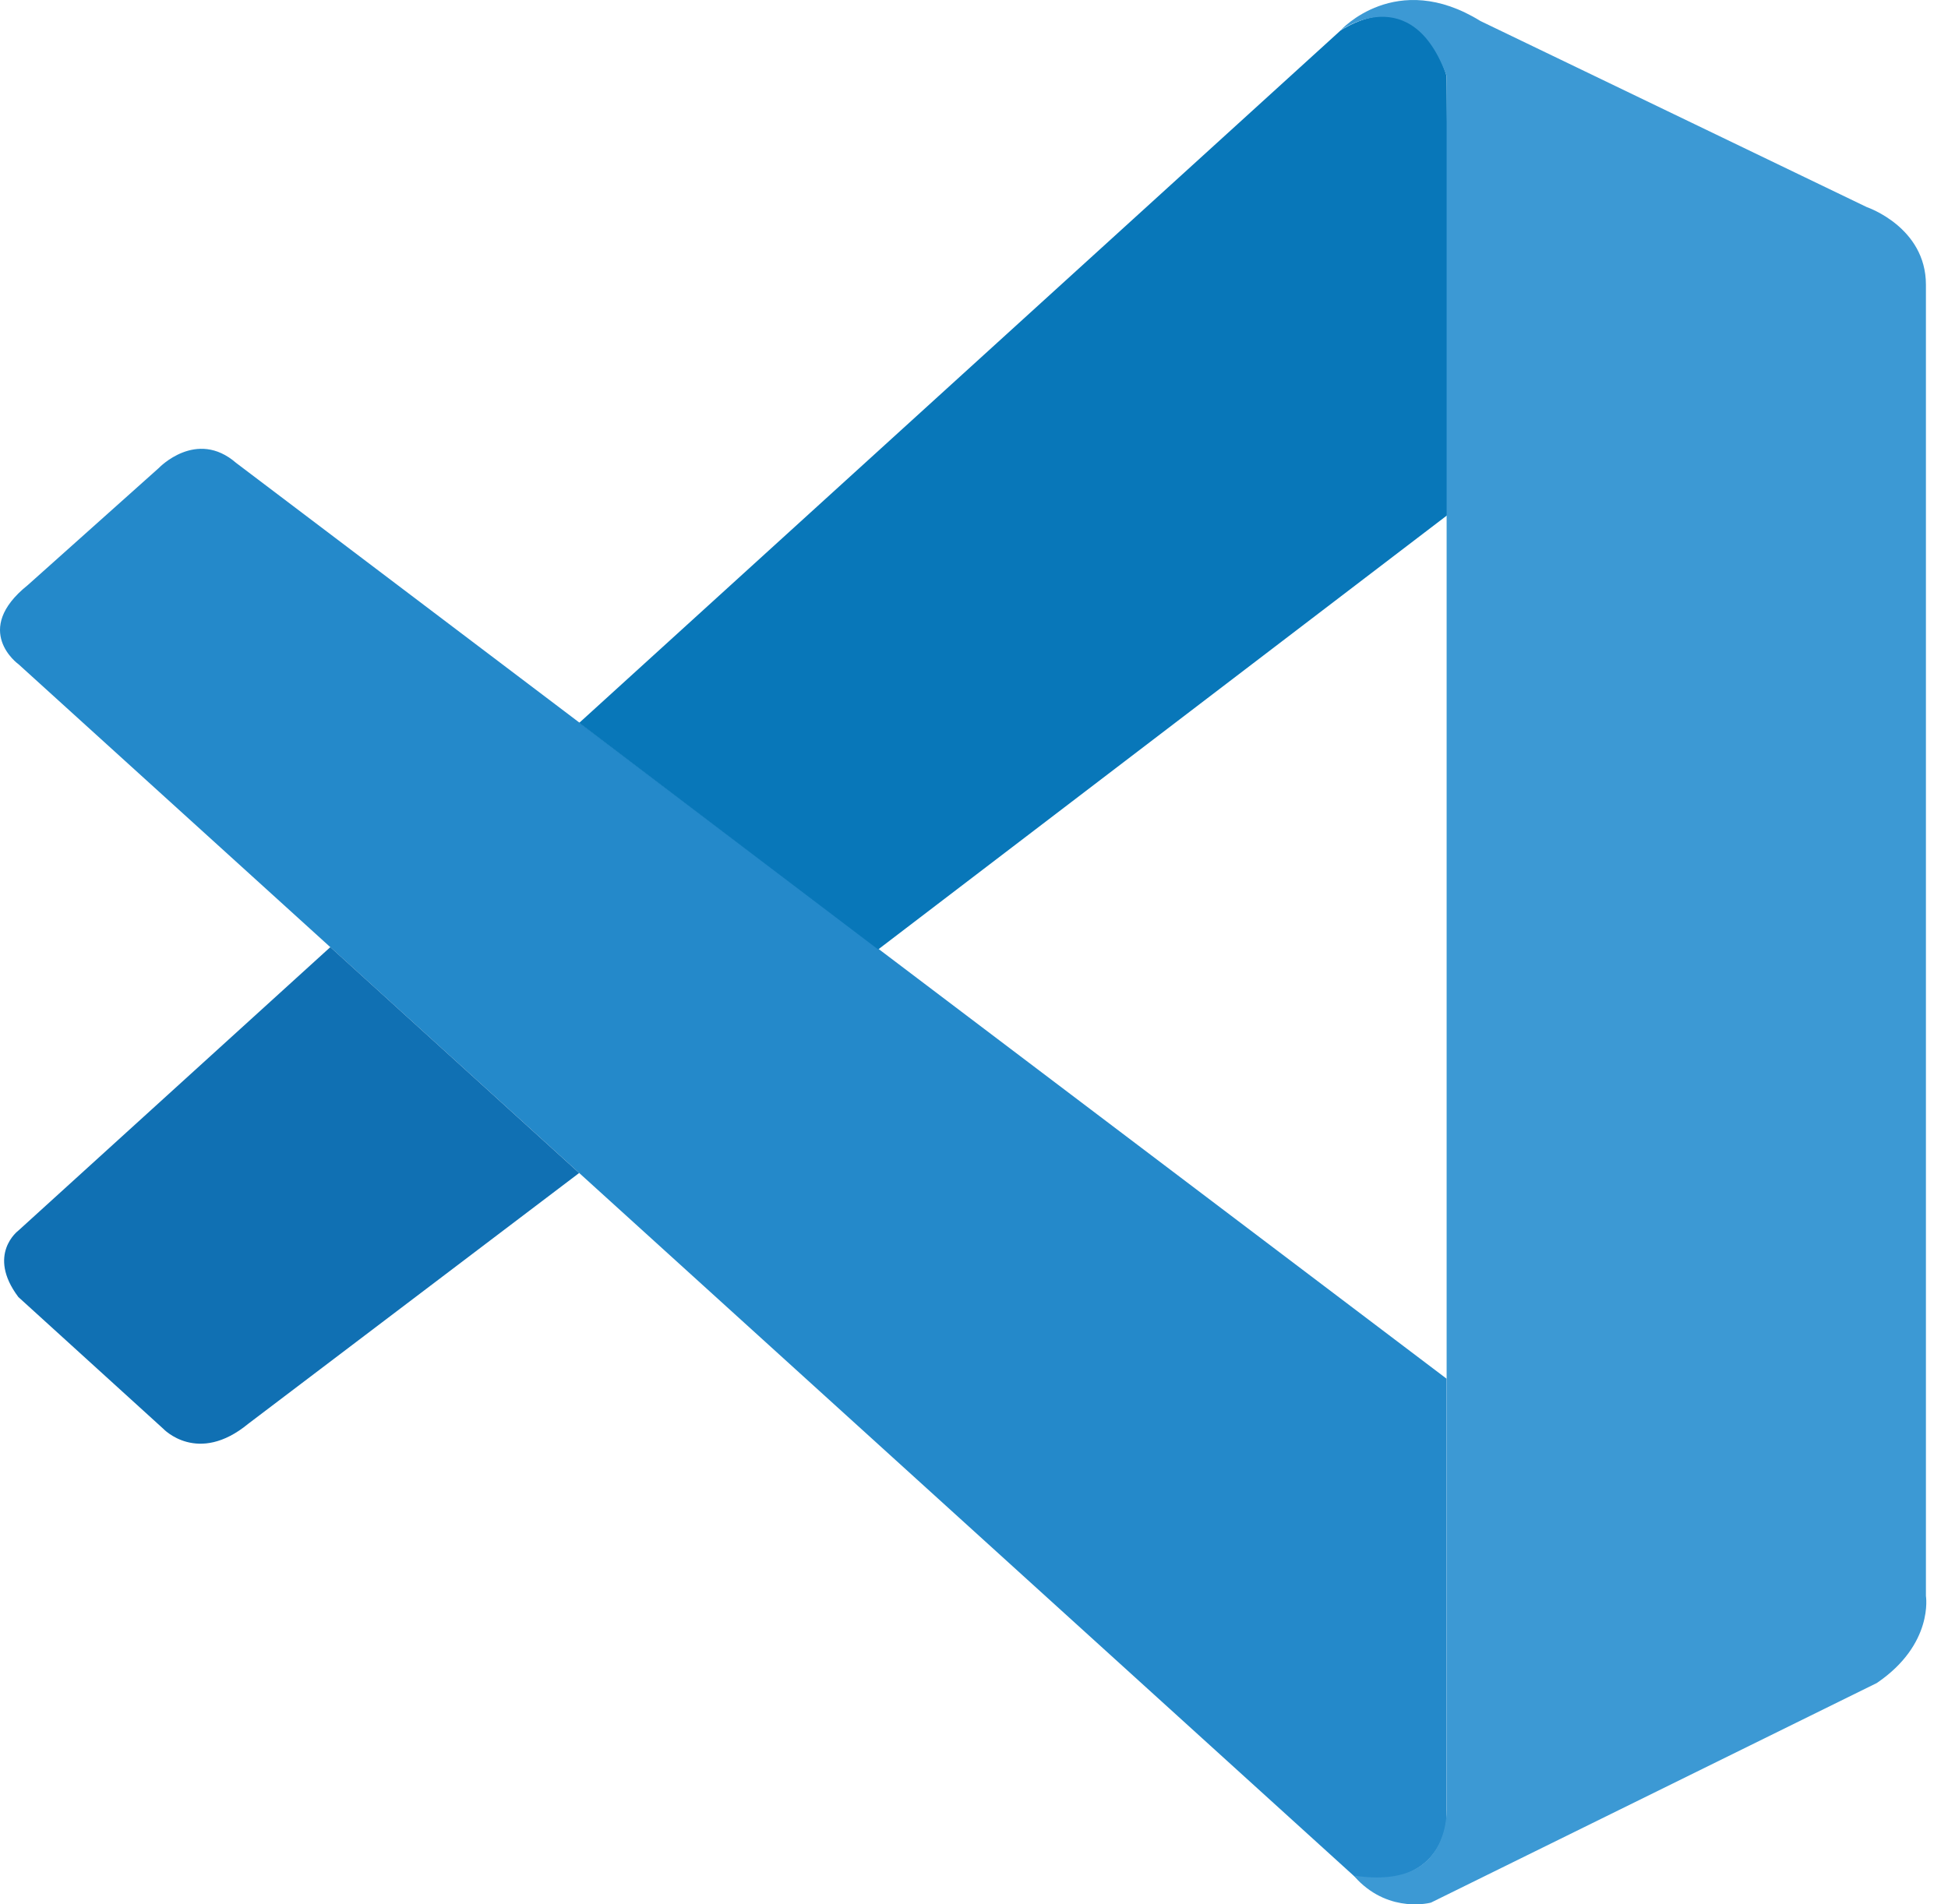 <svg width="45" height="44" fill="none" xmlns="http://www.w3.org/2000/svg"><path d="M.423 15.344S-.66 14.563.64 13.52l3.03-2.708s.867-.912 1.784-.117l27.963 21.16V42s-.013 1.593-2.06 1.417L.424 15.344z" fill="#2489CA"/><path d="M7.63 21.884L.424 28.433s-.74.55 0 1.535L3.77 33.01s.795.853 1.969-.117l7.64-5.791-5.748-5.218z" fill="#1070B3"/><path d="M20.285 21.938L33.503 11.85l-.086-10.092S32.853-.445 30.97.702l-17.59 16 6.906 5.236z" fill="#0877B9"/><path d="M31.358 43.432c.768.785 1.698.528 1.698.528l10.3-5.074c1.32-.898 1.134-2.013 1.134-2.013V6.578c0-1.331-1.364-1.792-1.364-1.792L34.198.485C32.248-.72 30.97.7 30.97.7s1.644-1.182 2.448 1.057v40.058c0 .275-.059.546-.176.79-.235.474-.745.916-1.969.73l.086.096z" fill="#3C99D4"/></svg>